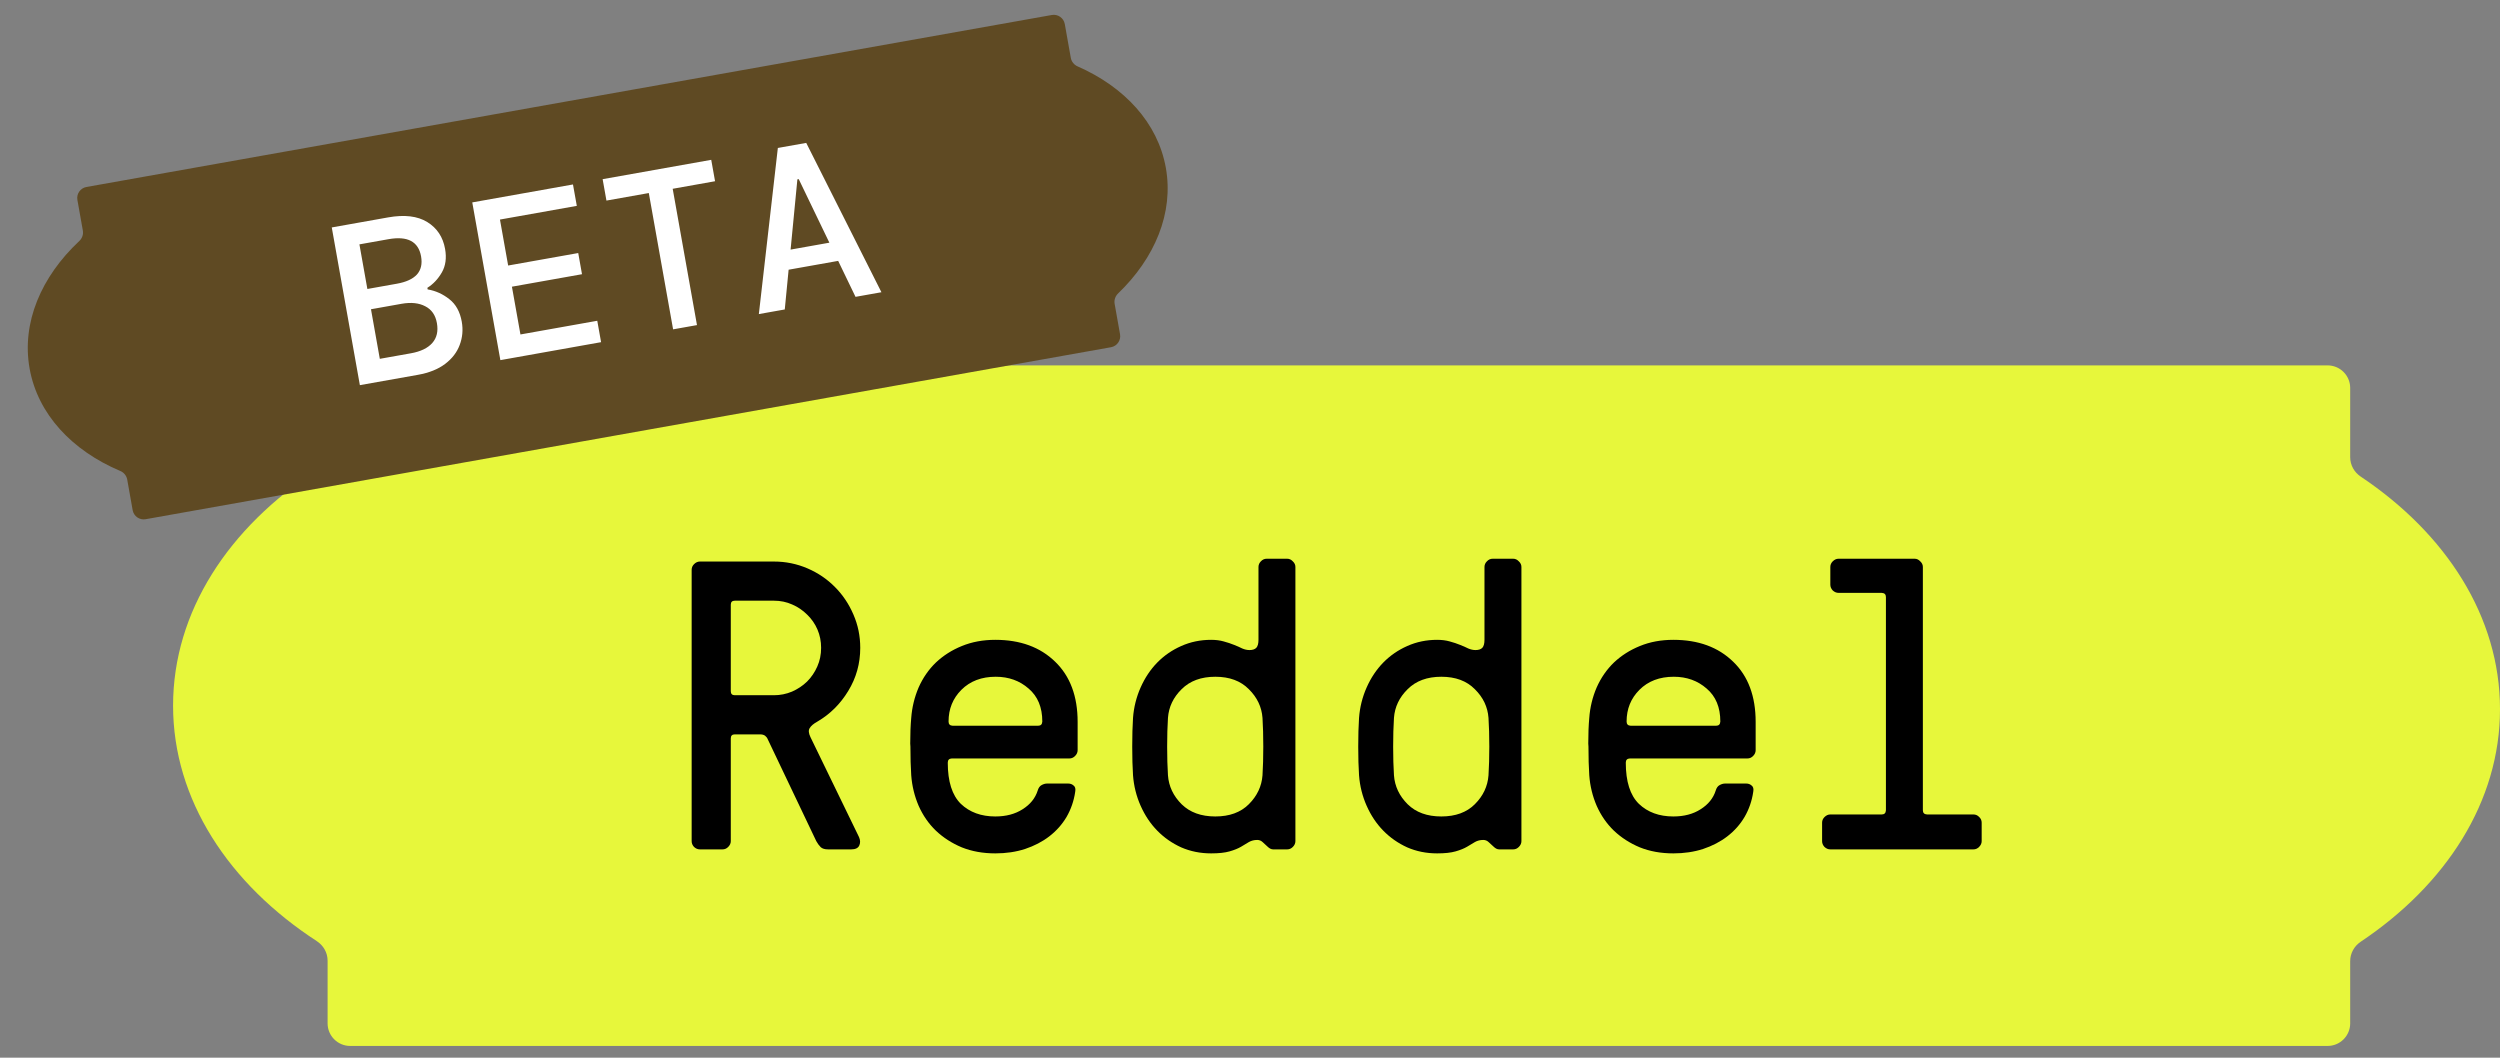 <svg width="130" height="55" viewBox="0 0 130 55" fill="none" xmlns="http://www.w3.org/2000/svg">
<rect x="0" y="0" width="130" height="55" fill="#808080" stroke="none"/>
<path fill-rule="evenodd" clip-rule="evenodd" d="M17.035 20.175C17.035 19.526 17.561 19 18.21 19H121.034C121.684 19 122.21 19.526 122.21 20.175V23.779C122.21 24.183 122.42 24.558 122.757 24.783C127.203 27.757 130 32.073 130 36.877C130 41.68 127.203 45.996 122.757 48.97C122.42 49.195 122.21 49.57 122.21 49.975V53.214C122.21 53.863 121.684 54.389 121.034 54.389H18.21C17.561 54.389 17.035 53.863 17.035 53.214V49.953C17.035 49.542 16.819 49.164 16.475 48.94C11.894 45.962 9 41.58 9 36.694C9 31.807 11.894 27.425 16.475 24.447C16.819 24.224 17.035 23.845 17.035 23.434V20.175Z" fill="#E7F73B"/>
<path d="M35.966 43.74V29.628C35.966 29.517 36.007 29.42 36.091 29.336C36.181 29.246 36.282 29.2 36.394 29.2H40.245C40.857 29.2 41.438 29.319 41.988 29.555C42.538 29.792 43.014 30.115 43.418 30.526C43.822 30.93 44.142 31.406 44.378 31.956C44.615 32.499 44.733 33.076 44.733 33.688C44.733 34.503 44.524 35.251 44.107 35.932C43.696 36.608 43.164 37.136 42.51 37.519C42.308 37.63 42.172 37.745 42.103 37.863C42.033 37.975 42.047 38.131 42.145 38.333L44.67 43.531C44.74 43.691 44.743 43.837 44.681 43.969C44.618 44.102 44.479 44.168 44.263 44.168H43.063C42.889 44.168 42.76 44.129 42.677 44.053C42.593 43.969 42.517 43.865 42.447 43.74L39.921 38.438C39.894 38.368 39.848 38.309 39.786 38.26C39.723 38.211 39.633 38.187 39.514 38.187H38.21C38.071 38.187 38.001 38.257 38.001 38.396V43.74C38.001 43.851 37.956 43.952 37.865 44.042C37.782 44.126 37.684 44.168 37.573 44.168H36.394C36.282 44.168 36.181 44.126 36.091 44.042C36.007 43.952 35.966 43.851 35.966 43.74ZM38.001 35.943C38.001 36.082 38.071 36.152 38.21 36.152H40.245C40.572 36.152 40.885 36.089 41.184 35.964C41.483 35.832 41.744 35.658 41.967 35.442C42.19 35.219 42.367 34.958 42.499 34.659C42.632 34.36 42.698 34.036 42.698 33.688C42.698 33.347 42.635 33.031 42.51 32.739C42.385 32.446 42.207 32.189 41.977 31.966C41.748 31.737 41.487 31.559 41.195 31.434C40.903 31.302 40.586 31.236 40.245 31.236H38.21C38.071 31.236 38.001 31.305 38.001 31.444V35.943Z" fill="black"/>
<path d="M47.342 38.824C47.342 38.775 47.339 38.723 47.332 38.667C47.332 38.159 47.349 37.714 47.384 37.331C47.426 36.775 47.555 36.246 47.77 35.745C47.993 35.244 48.292 34.812 48.668 34.45C49.051 34.089 49.499 33.803 50.014 33.594C50.536 33.379 51.117 33.271 51.757 33.271C53.052 33.271 54.088 33.65 54.868 34.409C55.647 35.16 56.037 36.204 56.037 37.54V39.012C56.037 39.123 55.992 39.224 55.901 39.314C55.818 39.398 55.72 39.44 55.609 39.44H49.492C49.353 39.447 49.284 39.52 49.284 39.659C49.284 40.64 49.51 41.353 49.962 41.798C50.421 42.237 51.02 42.456 51.757 42.456C52.314 42.456 52.787 42.331 53.177 42.08C53.574 41.83 53.834 41.506 53.96 41.109C54.001 40.97 54.068 40.876 54.158 40.828C54.255 40.772 54.353 40.744 54.45 40.744H55.546C55.657 40.744 55.752 40.779 55.828 40.849C55.911 40.911 55.939 41.019 55.911 41.172C55.842 41.645 55.692 42.08 55.463 42.477C55.233 42.867 54.934 43.204 54.565 43.489C54.203 43.768 53.782 43.987 53.302 44.147C52.829 44.3 52.314 44.376 51.757 44.376C51.117 44.376 50.536 44.272 50.014 44.063C49.499 43.848 49.051 43.559 48.668 43.197C48.292 42.835 47.993 42.404 47.77 41.903C47.555 41.402 47.426 40.873 47.384 40.316C47.356 39.892 47.342 39.394 47.342 38.824ZM49.325 37.519C49.325 37.658 49.395 37.731 49.534 37.738H53.981C54.12 37.738 54.193 37.665 54.2 37.519C54.2 36.781 53.963 36.211 53.49 35.807C53.024 35.397 52.453 35.191 51.778 35.191C51.041 35.191 50.446 35.418 49.993 35.87C49.548 36.315 49.325 36.865 49.325 37.519Z" fill="black"/>
<path d="M58.917 40.316C58.89 39.892 58.876 39.394 58.876 38.824C58.876 38.253 58.89 37.756 58.917 37.331C58.959 36.775 59.091 36.246 59.314 35.745C59.537 35.244 59.825 34.812 60.18 34.45C60.535 34.089 60.949 33.803 61.422 33.594C61.903 33.379 62.421 33.271 62.978 33.271C63.221 33.271 63.44 33.299 63.635 33.355C63.837 33.41 64.014 33.469 64.168 33.532C64.328 33.594 64.47 33.657 64.595 33.72C64.728 33.776 64.853 33.803 64.971 33.803C65.131 33.803 65.249 33.765 65.326 33.688C65.403 33.605 65.441 33.466 65.441 33.271V29.482C65.441 29.371 65.483 29.273 65.566 29.19C65.65 29.099 65.751 29.054 65.869 29.054H66.933C67.045 29.054 67.142 29.099 67.226 29.19C67.316 29.273 67.361 29.371 67.361 29.482V43.74C67.361 43.851 67.316 43.952 67.226 44.042C67.142 44.126 67.045 44.168 66.933 44.168H66.203C66.105 44.168 66.008 44.119 65.91 44.022C65.841 43.952 65.761 43.879 65.671 43.802C65.587 43.719 65.49 43.677 65.378 43.677C65.218 43.677 65.076 43.712 64.95 43.782C64.832 43.851 64.693 43.934 64.533 44.032C64.38 44.122 64.181 44.202 63.938 44.272C63.694 44.342 63.374 44.376 62.978 44.376C62.421 44.376 61.903 44.272 61.422 44.063C60.949 43.848 60.535 43.559 60.18 43.197C59.825 42.835 59.537 42.404 59.314 41.903C59.091 41.402 58.959 40.873 58.917 40.316ZM60.734 37.331C60.706 37.77 60.692 38.267 60.692 38.824C60.692 39.38 60.706 39.878 60.734 40.316C60.775 40.887 61.012 41.388 61.443 41.819C61.875 42.244 62.459 42.456 63.197 42.456C63.934 42.456 64.515 42.244 64.94 41.819C65.371 41.388 65.608 40.887 65.65 40.316C65.677 39.878 65.691 39.38 65.691 38.824C65.691 38.267 65.677 37.77 65.65 37.331C65.608 36.761 65.371 36.263 64.94 35.839C64.515 35.407 63.934 35.191 63.197 35.191C62.459 35.191 61.875 35.407 61.443 35.839C61.012 36.263 60.775 36.761 60.734 37.331Z" fill="black"/>
<path d="M70.67 40.316C70.642 39.892 70.628 39.394 70.628 38.824C70.628 38.253 70.642 37.756 70.67 37.331C70.712 36.775 70.844 36.246 71.067 35.745C71.289 35.244 71.578 34.812 71.933 34.45C72.288 34.089 72.702 33.803 73.175 33.594C73.655 33.379 74.174 33.271 74.73 33.271C74.974 33.271 75.193 33.299 75.388 33.355C75.59 33.41 75.767 33.469 75.92 33.532C76.08 33.594 76.223 33.657 76.348 33.72C76.48 33.776 76.605 33.803 76.724 33.803C76.884 33.803 77.002 33.765 77.079 33.688C77.155 33.605 77.193 33.466 77.193 33.271V29.482C77.193 29.371 77.235 29.273 77.319 29.19C77.402 29.099 77.503 29.054 77.621 29.054H78.686C78.797 29.054 78.895 29.099 78.978 29.19C79.069 29.273 79.114 29.371 79.114 29.482V43.74C79.114 43.851 79.069 43.952 78.978 44.042C78.895 44.126 78.797 44.168 78.686 44.168H77.955C77.858 44.168 77.76 44.119 77.663 44.022C77.594 43.952 77.513 43.879 77.423 43.802C77.34 43.719 77.242 43.677 77.131 43.677C76.971 43.677 76.828 43.712 76.703 43.782C76.585 43.851 76.445 43.934 76.285 44.032C76.132 44.122 75.934 44.202 75.69 44.272C75.447 44.342 75.127 44.376 74.73 44.376C74.174 44.376 73.655 44.272 73.175 44.063C72.702 43.848 72.288 43.559 71.933 43.197C71.578 42.835 71.289 42.404 71.067 41.903C70.844 41.402 70.712 40.873 70.67 40.316ZM72.486 37.331C72.458 37.77 72.444 38.267 72.444 38.824C72.444 39.38 72.458 39.878 72.486 40.316C72.528 40.887 72.764 41.388 73.196 41.819C73.627 42.244 74.212 42.456 74.949 42.456C75.687 42.456 76.268 42.244 76.692 41.819C77.124 41.388 77.36 40.887 77.402 40.316C77.43 39.878 77.444 39.38 77.444 38.824C77.444 38.267 77.43 37.77 77.402 37.331C77.36 36.761 77.124 36.263 76.692 35.839C76.268 35.407 75.687 35.191 74.949 35.191C74.212 35.191 73.627 35.407 73.196 35.839C72.764 36.263 72.528 36.761 72.486 37.331Z" fill="black"/>
<path d="M82.6 38.824C82.6 38.775 82.597 38.723 82.59 38.667C82.59 38.159 82.607 37.714 82.642 37.331C82.683 36.775 82.812 36.246 83.028 35.745C83.251 35.244 83.55 34.812 83.925 34.45C84.308 34.089 84.757 33.803 85.272 33.594C85.794 33.379 86.375 33.271 87.015 33.271C88.309 33.271 89.346 33.65 90.125 34.409C90.905 35.16 91.294 36.204 91.294 37.54V39.012C91.294 39.123 91.249 39.224 91.159 39.314C91.075 39.398 90.978 39.44 90.866 39.44H84.75C84.611 39.447 84.541 39.52 84.541 39.659C84.541 40.64 84.767 41.353 85.22 41.798C85.679 42.237 86.277 42.456 87.015 42.456C87.572 42.456 88.045 42.331 88.434 42.08C88.831 41.83 89.092 41.506 89.217 41.109C89.259 40.97 89.325 40.876 89.416 40.828C89.513 40.772 89.611 40.744 89.708 40.744H90.804C90.915 40.744 91.009 40.779 91.086 40.849C91.169 40.911 91.197 41.019 91.169 41.172C91.1 41.645 90.95 42.08 90.72 42.477C90.491 42.867 90.192 43.204 89.823 43.489C89.461 43.768 89.04 43.987 88.56 44.147C88.087 44.3 87.572 44.376 87.015 44.376C86.375 44.376 85.794 44.272 85.272 44.063C84.757 43.848 84.308 43.559 83.925 43.197C83.55 42.835 83.251 42.404 83.028 41.903C82.812 41.402 82.683 40.873 82.642 40.316C82.614 39.892 82.6 39.394 82.6 38.824ZM84.583 37.519C84.583 37.658 84.653 37.731 84.792 37.738H89.238C89.377 37.738 89.45 37.665 89.457 37.519C89.457 36.781 89.221 36.211 88.748 35.807C88.281 35.397 87.711 35.191 87.036 35.191C86.298 35.191 85.703 35.418 85.251 35.87C84.806 36.315 84.583 36.865 84.583 37.519Z" fill="black"/>
<path d="M94.749 43.74V42.779C94.749 42.668 94.791 42.571 94.874 42.487C94.965 42.397 95.066 42.352 95.177 42.352H97.849C97.988 42.352 98.061 42.279 98.068 42.132V31.048C98.068 30.909 97.995 30.836 97.849 30.829H95.605C95.494 30.829 95.393 30.787 95.302 30.703C95.219 30.613 95.177 30.512 95.177 30.401V29.482C95.177 29.371 95.219 29.273 95.302 29.19C95.393 29.099 95.494 29.054 95.605 29.054H99.561C99.672 29.054 99.77 29.099 99.853 29.19C99.944 29.273 99.989 29.371 99.989 29.482V42.132C99.989 42.272 100.062 42.345 100.208 42.352H102.619C102.73 42.352 102.828 42.393 102.911 42.477C103.002 42.56 103.047 42.661 103.047 42.779V43.74C103.047 43.851 103.002 43.952 102.911 44.042C102.828 44.126 102.73 44.168 102.619 44.168H95.177C95.066 44.168 94.965 44.126 94.874 44.042C94.791 43.952 94.749 43.851 94.749 43.74Z" fill="black"/>
<path fill-rule="evenodd" clip-rule="evenodd" d="M4.025 10.399C3.968 10.082 4.179 9.779 4.496 9.723L54.693 0.78C55.01 0.723 55.313 0.934 55.369 1.251L55.682 3.01C55.718 3.208 55.853 3.373 56.037 3.453C58.466 4.518 60.206 6.382 60.624 8.727C61.042 11.072 60.052 13.422 58.14 15.26C57.996 15.4 57.926 15.601 57.961 15.799L58.242 17.38C58.299 17.697 58.088 18 57.771 18.056L7.574 26.999C7.257 27.056 6.955 26.845 6.898 26.528L6.615 24.936C6.579 24.735 6.441 24.569 6.253 24.49C3.758 23.435 1.964 21.547 1.539 19.162C1.114 16.776 2.146 14.385 4.123 12.533C4.272 12.394 4.344 12.19 4.308 11.99L4.025 10.399Z" fill="#5F4A23"/>
<path d="M18.713 20.028L17.252 11.827L20.181 11.305C21.032 11.153 21.711 11.234 22.218 11.546C22.725 11.859 23.034 12.324 23.144 12.941C23.229 13.417 23.172 13.826 22.975 14.168C22.778 14.509 22.528 14.775 22.223 14.966L22.238 15.049C22.653 15.12 23.03 15.29 23.369 15.56C23.705 15.822 23.92 16.212 24.012 16.727C24.087 17.149 24.05 17.554 23.902 17.943C23.76 18.323 23.508 18.65 23.146 18.924C22.784 19.198 22.314 19.387 21.736 19.49L18.713 20.028ZM19.103 15.027L20.638 14.753C21.114 14.668 21.461 14.51 21.677 14.278C21.893 14.038 21.965 13.723 21.896 13.332C21.758 12.559 21.193 12.261 20.201 12.438L18.69 12.707L19.103 15.027ZM19.75 18.659L21.367 18.371C21.875 18.28 22.246 18.101 22.48 17.834C22.715 17.567 22.794 17.222 22.719 16.8C22.645 16.386 22.445 16.096 22.116 15.928C21.787 15.753 21.376 15.71 20.884 15.797L19.291 16.081L19.75 18.659ZM26.019 18.727L24.558 10.525L29.795 9.592L29.994 10.705L25.998 11.417L26.424 13.807L30.068 13.158L30.264 14.259L26.62 14.908L27.063 17.392L31.058 16.68L31.256 17.793L26.019 18.727ZM35.001 17.126L33.738 10.038L31.535 10.43L31.337 9.317L36.984 8.311L37.183 9.424L34.98 9.817L36.243 16.905L35.001 17.126ZM39.46 16.332L40.448 7.694L41.924 7.431L45.834 15.196L44.487 15.436L43.585 13.566L41.008 14.025L40.808 16.092L39.46 16.332ZM41.464 9.326L41.111 12.979L43.127 12.62L41.534 9.314L41.464 9.326Z" fill="white"/>
</svg>
